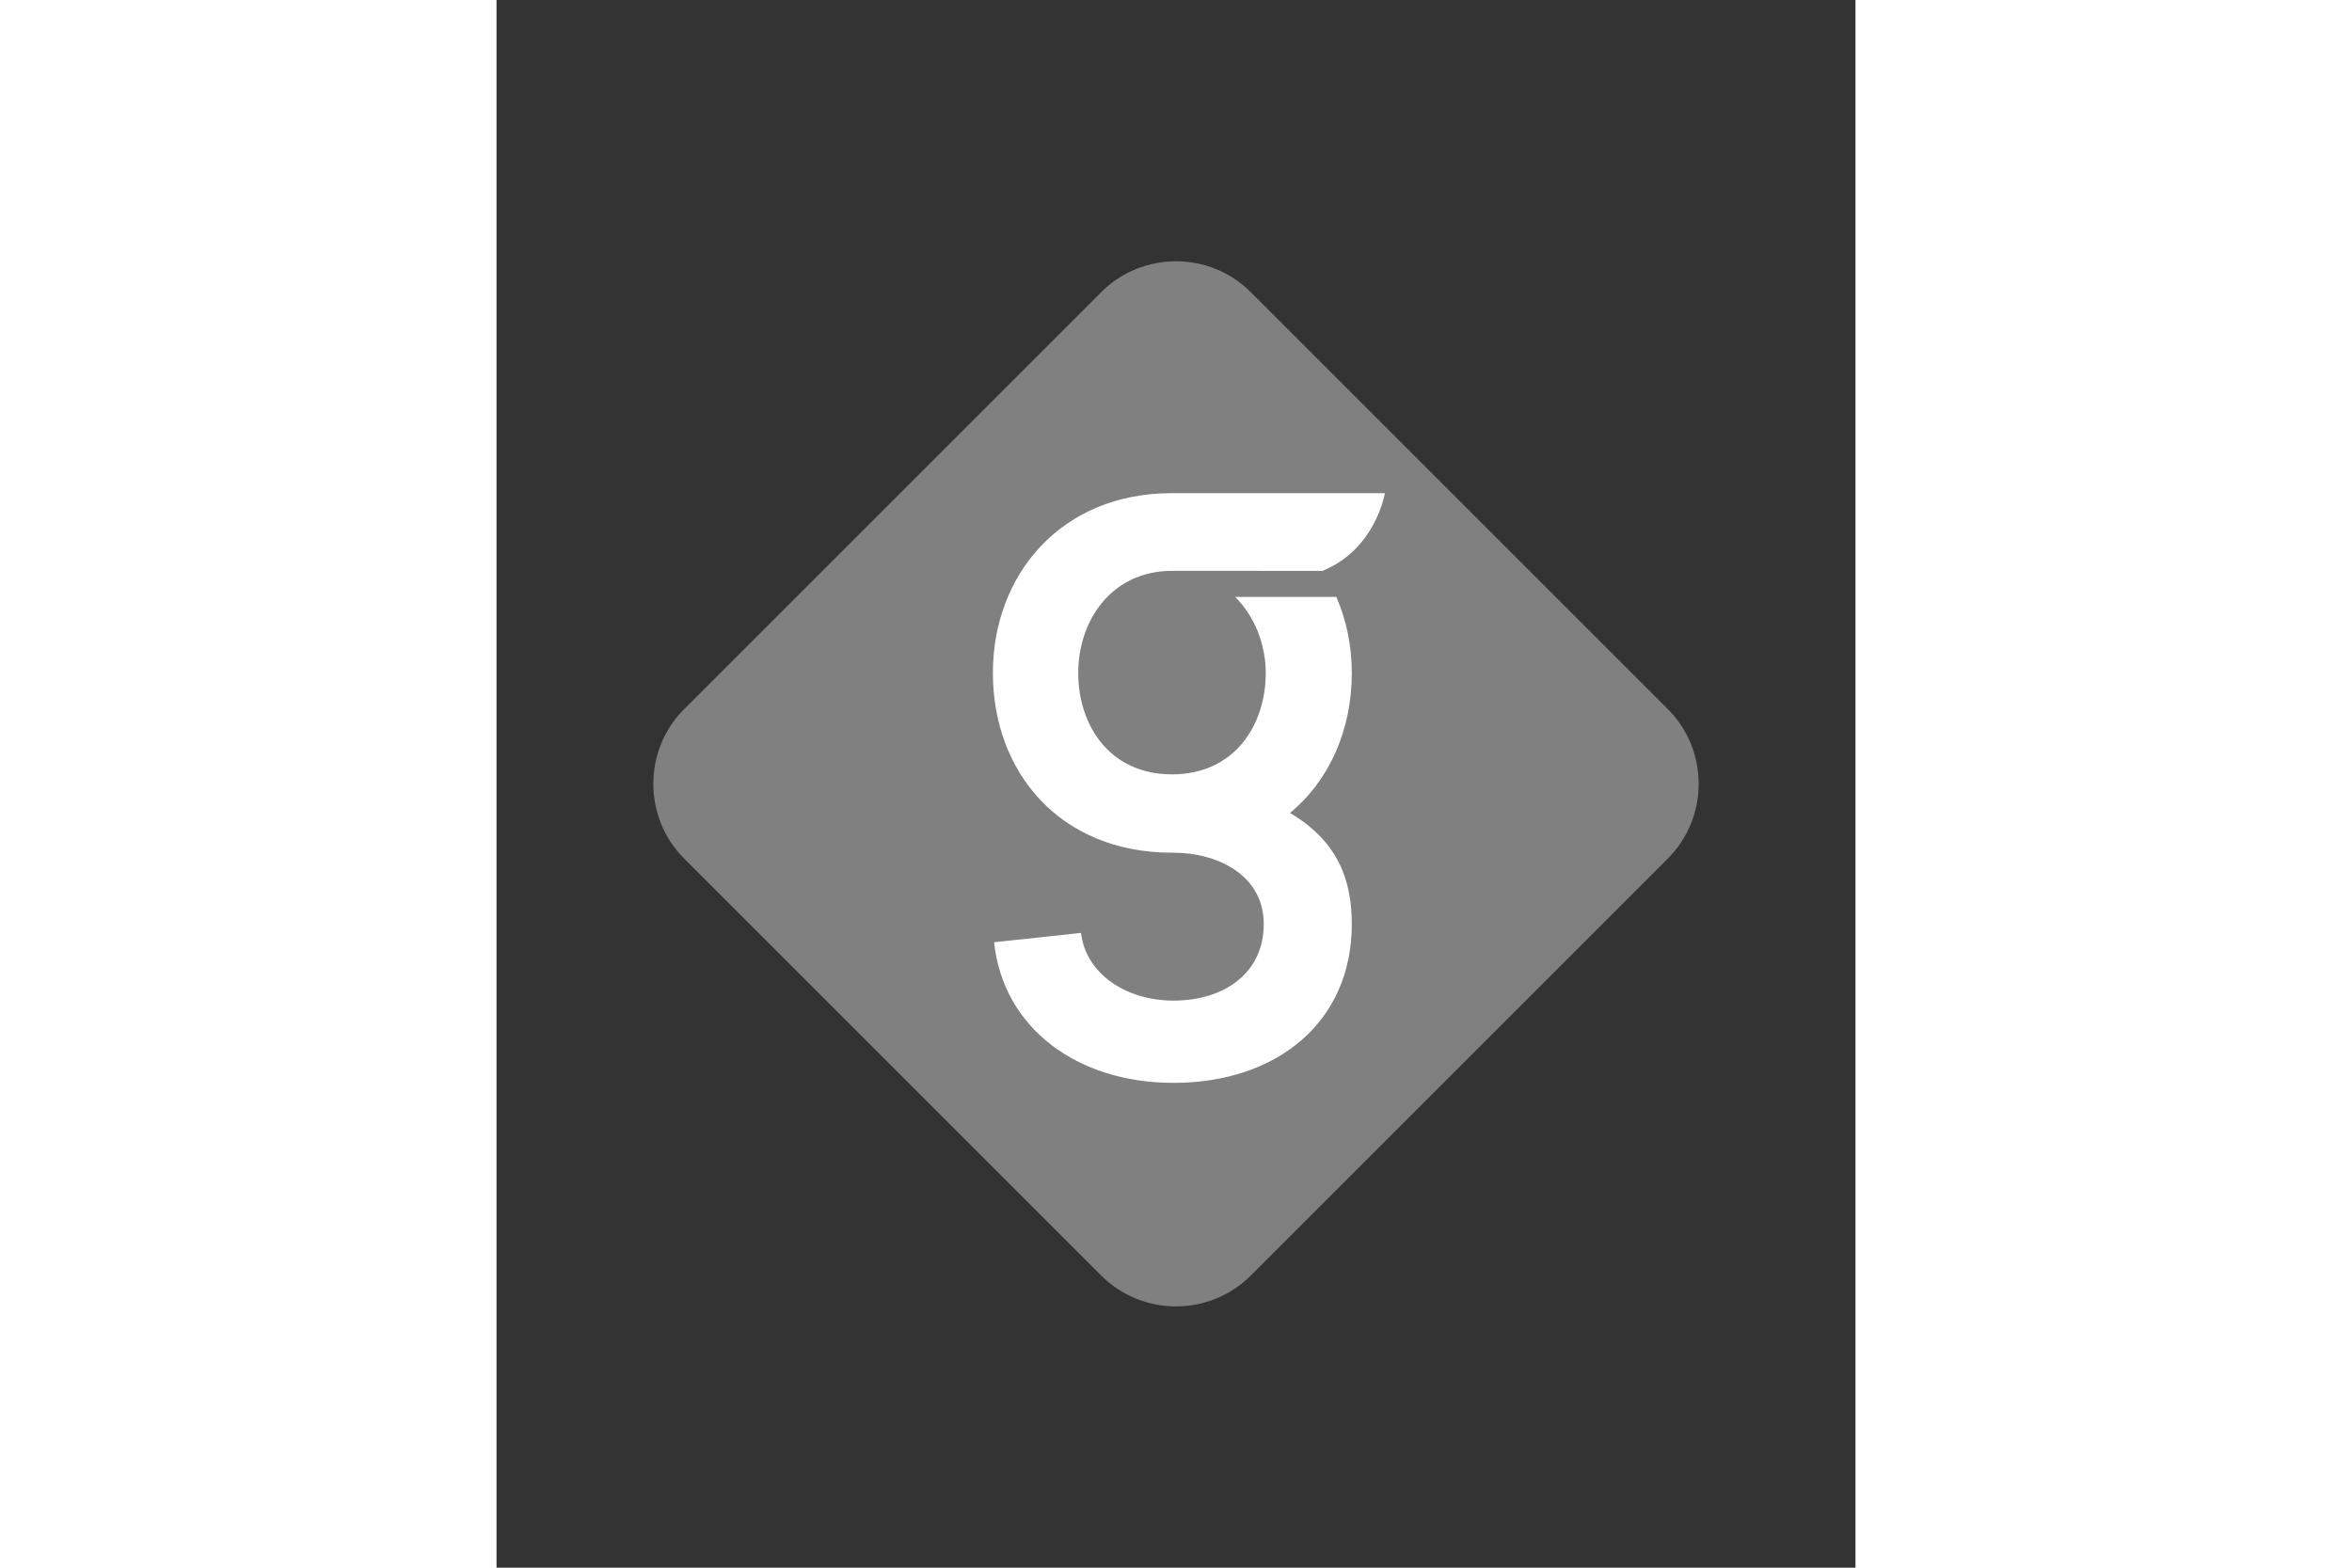 <svg xmlns="http://www.w3.org/2000/svg" height="800" width="1200" viewBox="-72.24 -120.401 626.084 722.408"><rect x="-72.24" y="-120.401" width="626.084" height="722.408" fill="#333333" stroke="none"/><g fill-rule="evenodd" fill="none"><path fill="gray" d="M467.403 206.377L275.226 14.2c-18.933-18.933-49.916-18.933-68.848 0L14.2 206.377c-18.933 18.933-18.933 49.916 0 68.853l192.178 192.172c18.932 18.938 49.915 18.938 68.848 0L467.403 275.23c18.933-18.937 18.933-49.92 0-68.853"/><path fill="#FFF" d="M238.953 272.533c-51.571 0-82.514-37.064-82.514-82.835 0-45.446 31.586-82.835 82.192-82.835h98.403s-4.21 25.916-28.805 35.807l-69.07-.03c-28.364 0-43.397 23.207-43.397 47.058 0 24.176 14.504 46.737 43.19 46.737 28.687 0 43.192-22.561 43.192-46.737 0-13.133-5.09-26.061-14.07-35.036h46.607c4.626 10.665 7.109 22.539 7.109 35.036 0 26.095-10.176 49.346-28.47 64.526 22.712 13.433 28.47 31.753 28.47 51.226 0 45.219-34.58 73.149-82.127 73.149-44.484 0-78.485-25.322-82.682-64.801l40.037-4.298c2.32 18.984 20.88 31.195 42.645 31.195 23.274 0 41.562-12.636 41.562-35.245 0-22.587-21.236-32.894-41.501-32.915z"/></g></svg>